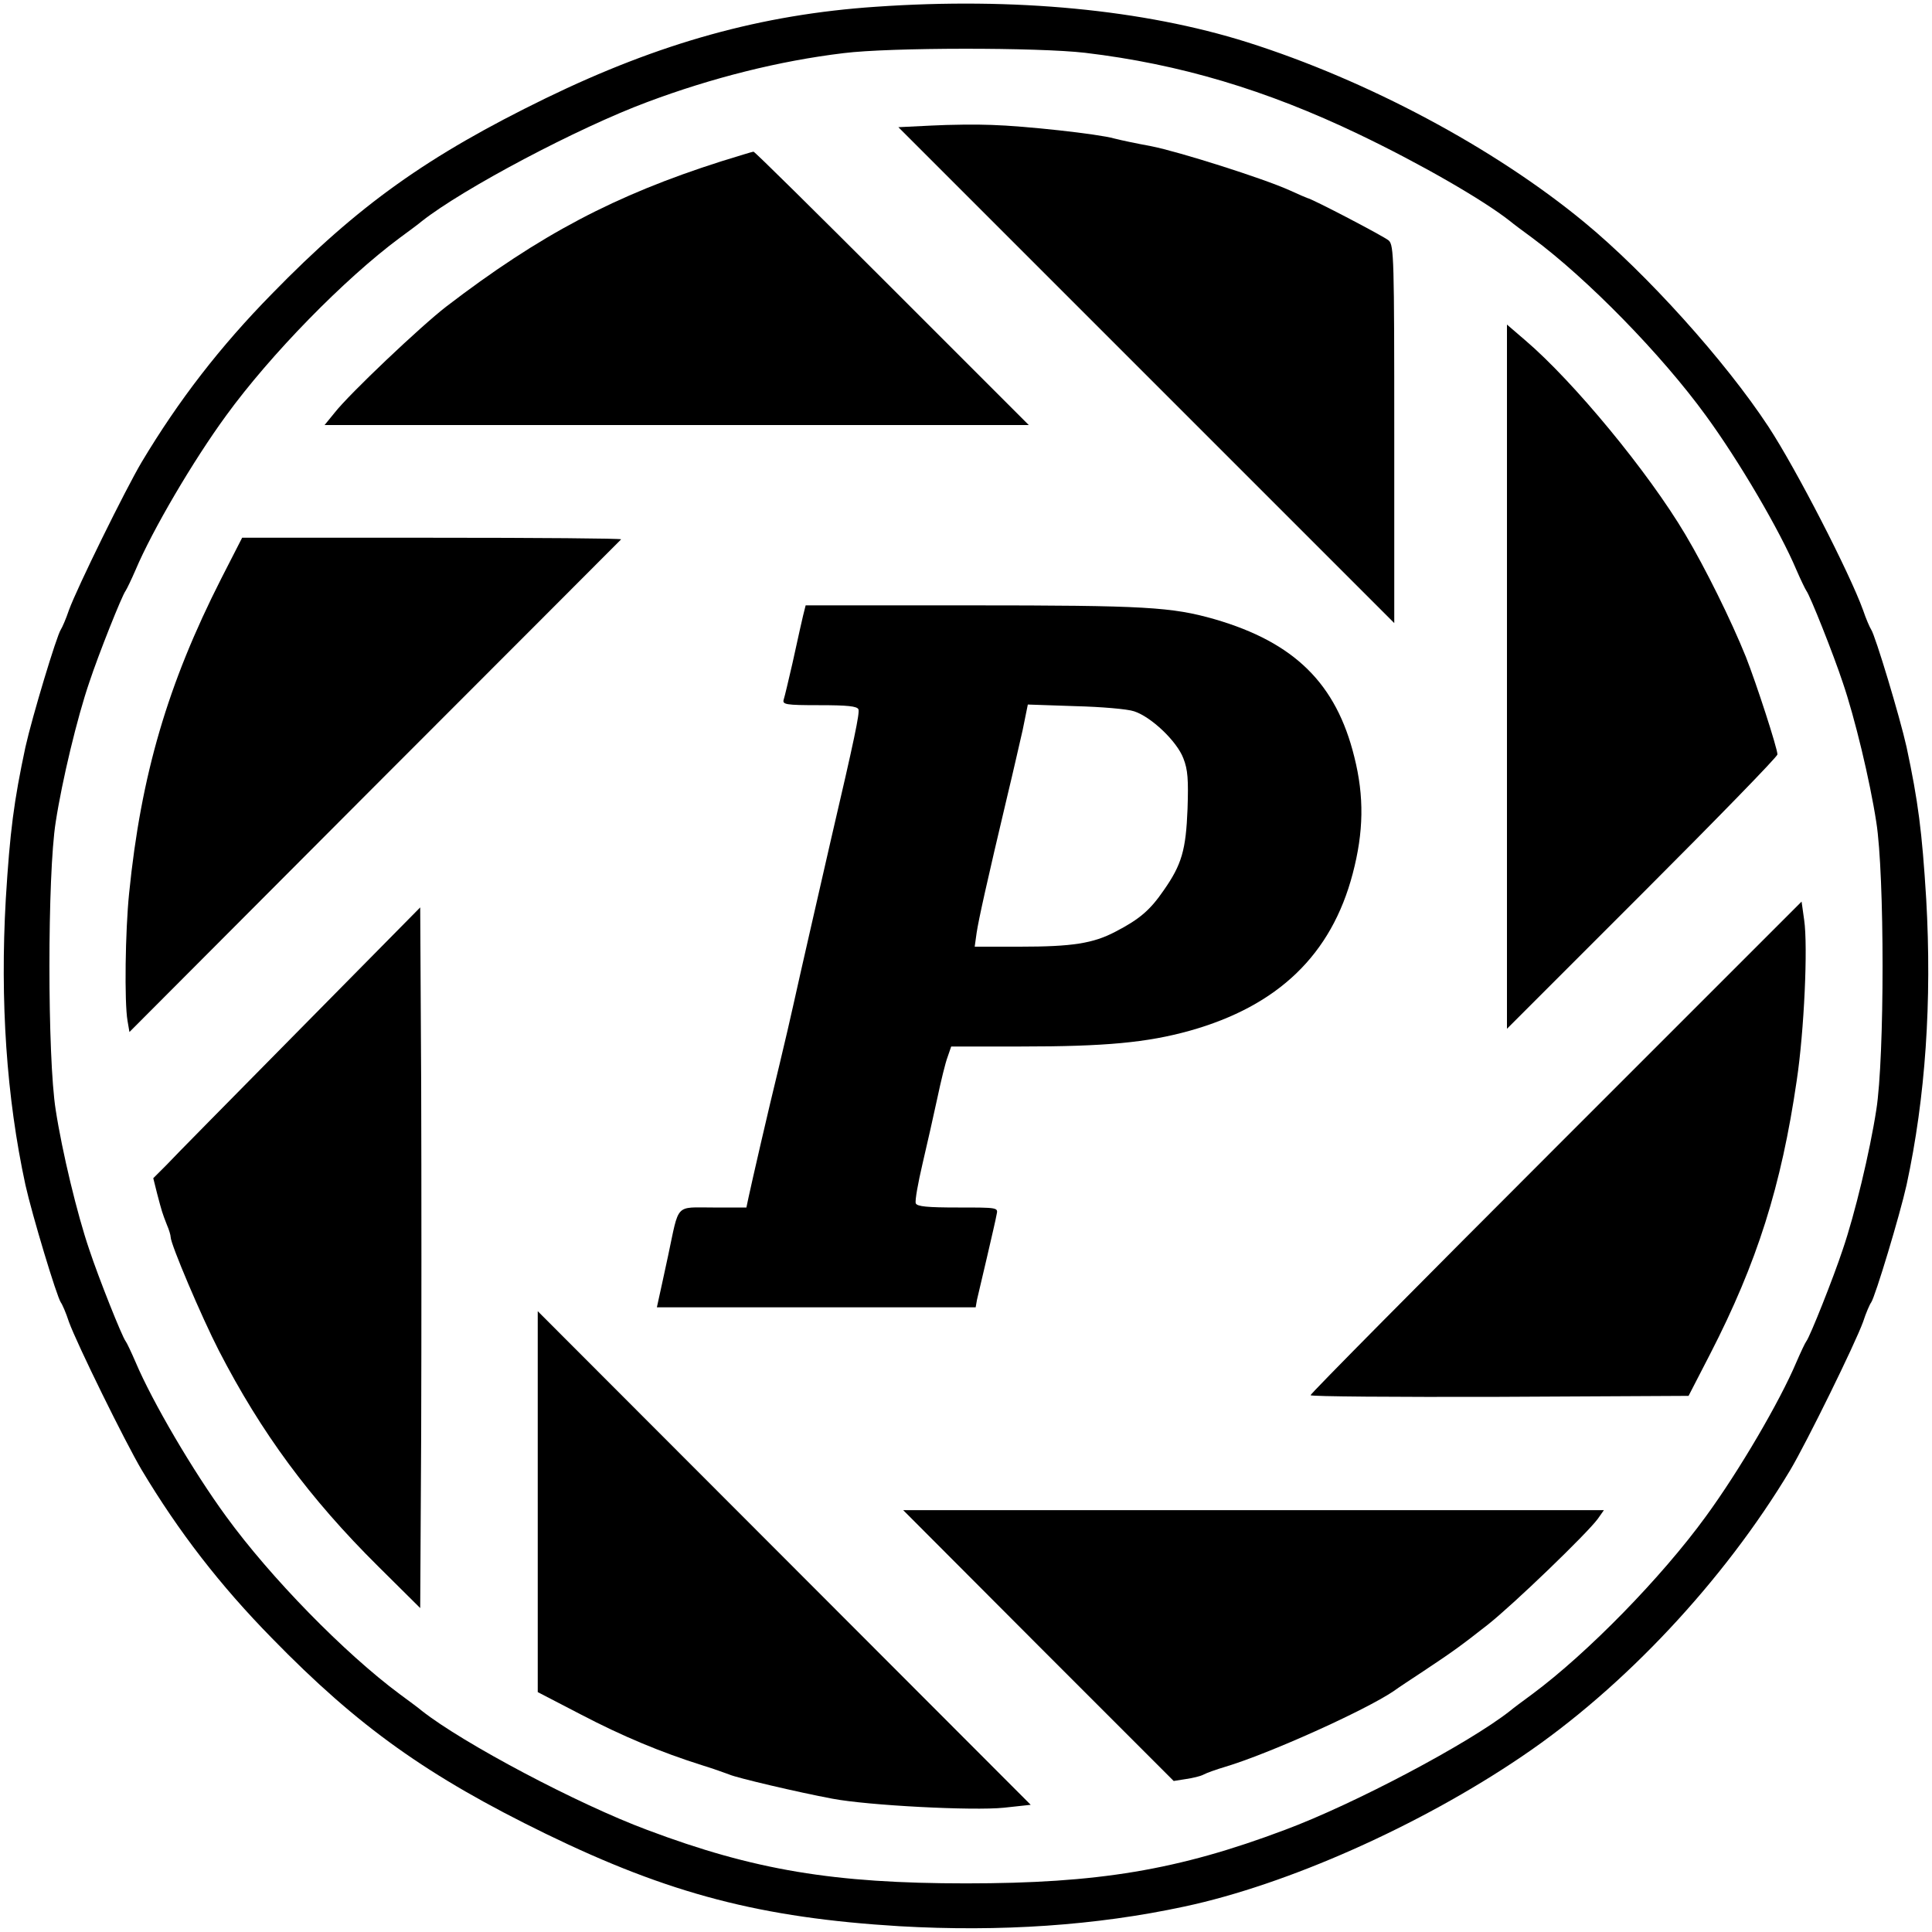 <?xml version="1.0" standalone="no"?>
<!DOCTYPE svg PUBLIC "-//W3C//DTD SVG 20010904//EN"
 "http://www.w3.org/TR/2001/REC-SVG-20010904/DTD/svg10.dtd">
<svg version="1.0" xmlns="http://www.w3.org/2000/svg"
 width="600pt" height="600pt" viewBox="0 0 600 600"
 preserveAspectRatio="xMidYMid meet">
<g transform="translate(0,600) scale(0.1,-0.1)"
fill="#000000" stroke="none">
<path d="M2720 5979 c-355 -24 -671 -112 -1025 -284 -367 -179 -582 -332 -850
-607 -162 -165 -290 -331 -405 -523 -51 -86 -201 -391 -226 -460 -9 -27 -21
-54 -25 -60 -13 -19 -89 -271 -110 -365 -36 -169 -48 -261 -61 -472 -18 -317
2 -615 61 -888 21 -94 97 -346 110 -365 4 -5 16 -32 25 -60 25 -69 175 -374
226 -460 115 -192 243 -358 405 -523 268 -275 483 -428 850 -607 384 -187 669
-261 1098 -287 314 -18 611 2 885 61 320 68 731 251 1048 466 317 214 628 546
834 890 51 86 201 391 226 460 9 28 21 55 25 60 13 19 89 271 110 365 59 273
79 571 61 888 -13 211 -25 303 -61 472 -21 94 -97 346 -110 365 -4 6 -16 33
-25 60 -42 116 -208 439 -294 570 -134 204 -379 476 -572 635 -280 231 -674
441 -1047 559 -321 101 -723 140 -1153 110z m650 -143 c294 -35 562 -115 850
-253 190 -91 385 -203 470 -270 8 -7 39 -30 69 -52 171 -127 401 -362 539
-552 103 -141 229 -356 281 -479 13 -30 27 -59 31 -65 11 -14 84 -197 113
-285 37 -108 84 -303 104 -433 26 -163 26 -731 0 -894 -20 -130 -67 -325 -104
-433 -29 -88 -102 -271 -113 -285 -4 -5 -18 -35 -31 -65 -52 -123 -178 -338
-281 -479 -138 -190 -368 -425 -539 -552 -30 -22 -61 -45 -69 -52 -128 -101
-485 -290 -700 -370 -332 -125 -580 -166 -990 -166 -410 0 -658 41 -990 166
-215 80 -572 269 -700 370 -8 7 -39 30 -69 52 -171 127 -401 362 -539 552
-103 141 -229 356 -281 479 -13 30 -27 60 -31 65 -11 14 -84 197 -113 285 -37
108 -84 303 -104 433 -26 163 -26 731 0 894 20 130 67 325 104 433 29 88 102
271 113 285 4 6 18 35 31 65 52 123 178 338 281 479 138 190 368 425 539 552
30 22 61 45 69 52 128 101 485 290 700 370 200 75 410 128 610 152 144 18 604
18 750 1z"/>
<path d="M2892 5610 l-102 -5 770 -770 770 -770 0 586 c0 545 -1 587 -17 602
-15 13 -239 130 -253 132 -3 1 -27 11 -55 24 -82 37 -344 120 -430 137 -44 8
-96 19 -115 24 -49 14 -278 39 -380 42 -47 2 -131 1 -188 -2z"/>
<path d="M2240 5499 c-330 -105 -563 -228 -854 -451 -78 -60 -301 -271 -347
-330 l-31 -38 1094 0 1093 0 -425 425 c-234 234 -427 425 -430 424 -3 0 -48
-14 -100 -30z"/>
<path d="M4680 3898 l0 -1093 420 420 c231 231 420 425 420 432 0 19 -66 222
-98 303 -46 114 -125 274 -188 380 -115 194 -347 475 -497 603 l-57 49 0
-1094z"/>
<path d="M687 4203 c-166 -327 -249 -609 -286 -977 -12 -117 -15 -338 -5 -396
l6 -35 761 763 c419 419 764 765 766 767 2 3 -261 5 -586 5 l-591 0 -65 -127z"/>
<path d="M2494 4088 c-9 -39 -7 -30 -33 -148 -12 -52 -24 -103 -27 -112 -5
-16 5 -18 111 -18 86 0 117 -3 121 -13 4 -12 -12 -90 -86 -407 -34 -149 -96
-419 -116 -510 -8 -36 -27 -119 -43 -185 -37 -151 -87 -370 -96 -412 l-7 -33
-103 0 c-120 0 -105 15 -140 -149 -14 -64 -27 -126 -30 -138 l-5 -23 495 0
495 0 4 23 c3 12 17 72 31 132 14 61 28 120 30 133 5 22 5 22 -120 22 -95 0
-127 3 -131 13 -3 8 7 63 21 123 14 60 35 152 46 204 11 52 25 110 32 128 l11
32 217 0 c262 0 391 12 524 49 274 77 440 236 506 488 34 129 36 239 5 362
-56 228 -186 356 -434 428 -133 38 -215 43 -759 43 l-511 0 -8 -32z m1028
-297 c53 -17 133 -93 153 -146 14 -35 16 -67 13 -157 -5 -128 -18 -173 -74
-253 -42 -61 -74 -89 -149 -128 -70 -37 -135 -47 -298 -47 l-140 0 6 43 c6 40
31 154 97 432 16 66 36 155 46 198 l16 79 147 -5 c80 -2 163 -9 183 -16z"/>
<path d="M4833 2438 c-420 -420 -763 -766 -763 -771 0 -4 264 -6 587 -5 l587
3 67 130 c146 284 221 521 269 850 23 153 35 416 23 498 l-8 57 -762 -762z"/>
<path d="M930 2802 c-206 -209 -393 -398 -414 -421 l-40 -40 12 -48 c15 -57
16 -60 30 -96 7 -16 12 -33 12 -39 0 -22 96 -248 150 -353 131 -254 281 -458
495 -670 l130 -129 3 541 c1 298 1 788 0 1088 l-3 547 -375 -380z"/>
<path d="M1670 1336 l0 -591 133 -69 c130 -68 250 -118 377 -158 36 -11 74
-25 85 -29 22 -10 213 -55 320 -75 110 -21 437 -38 533 -28 l83 9 -765 766
-766 767 0 -592z"/>
<path d="M3225 889 l420 -420 38 6 c21 3 46 9 55 14 9 5 40 16 67 24 137 41
434 175 523 235 15 11 56 38 91 61 95 63 118 80 201 145 81 64 309 284 342
329 l19 27 -1088 0 -1088 0 420 -421z"/>
</g>
</svg>
